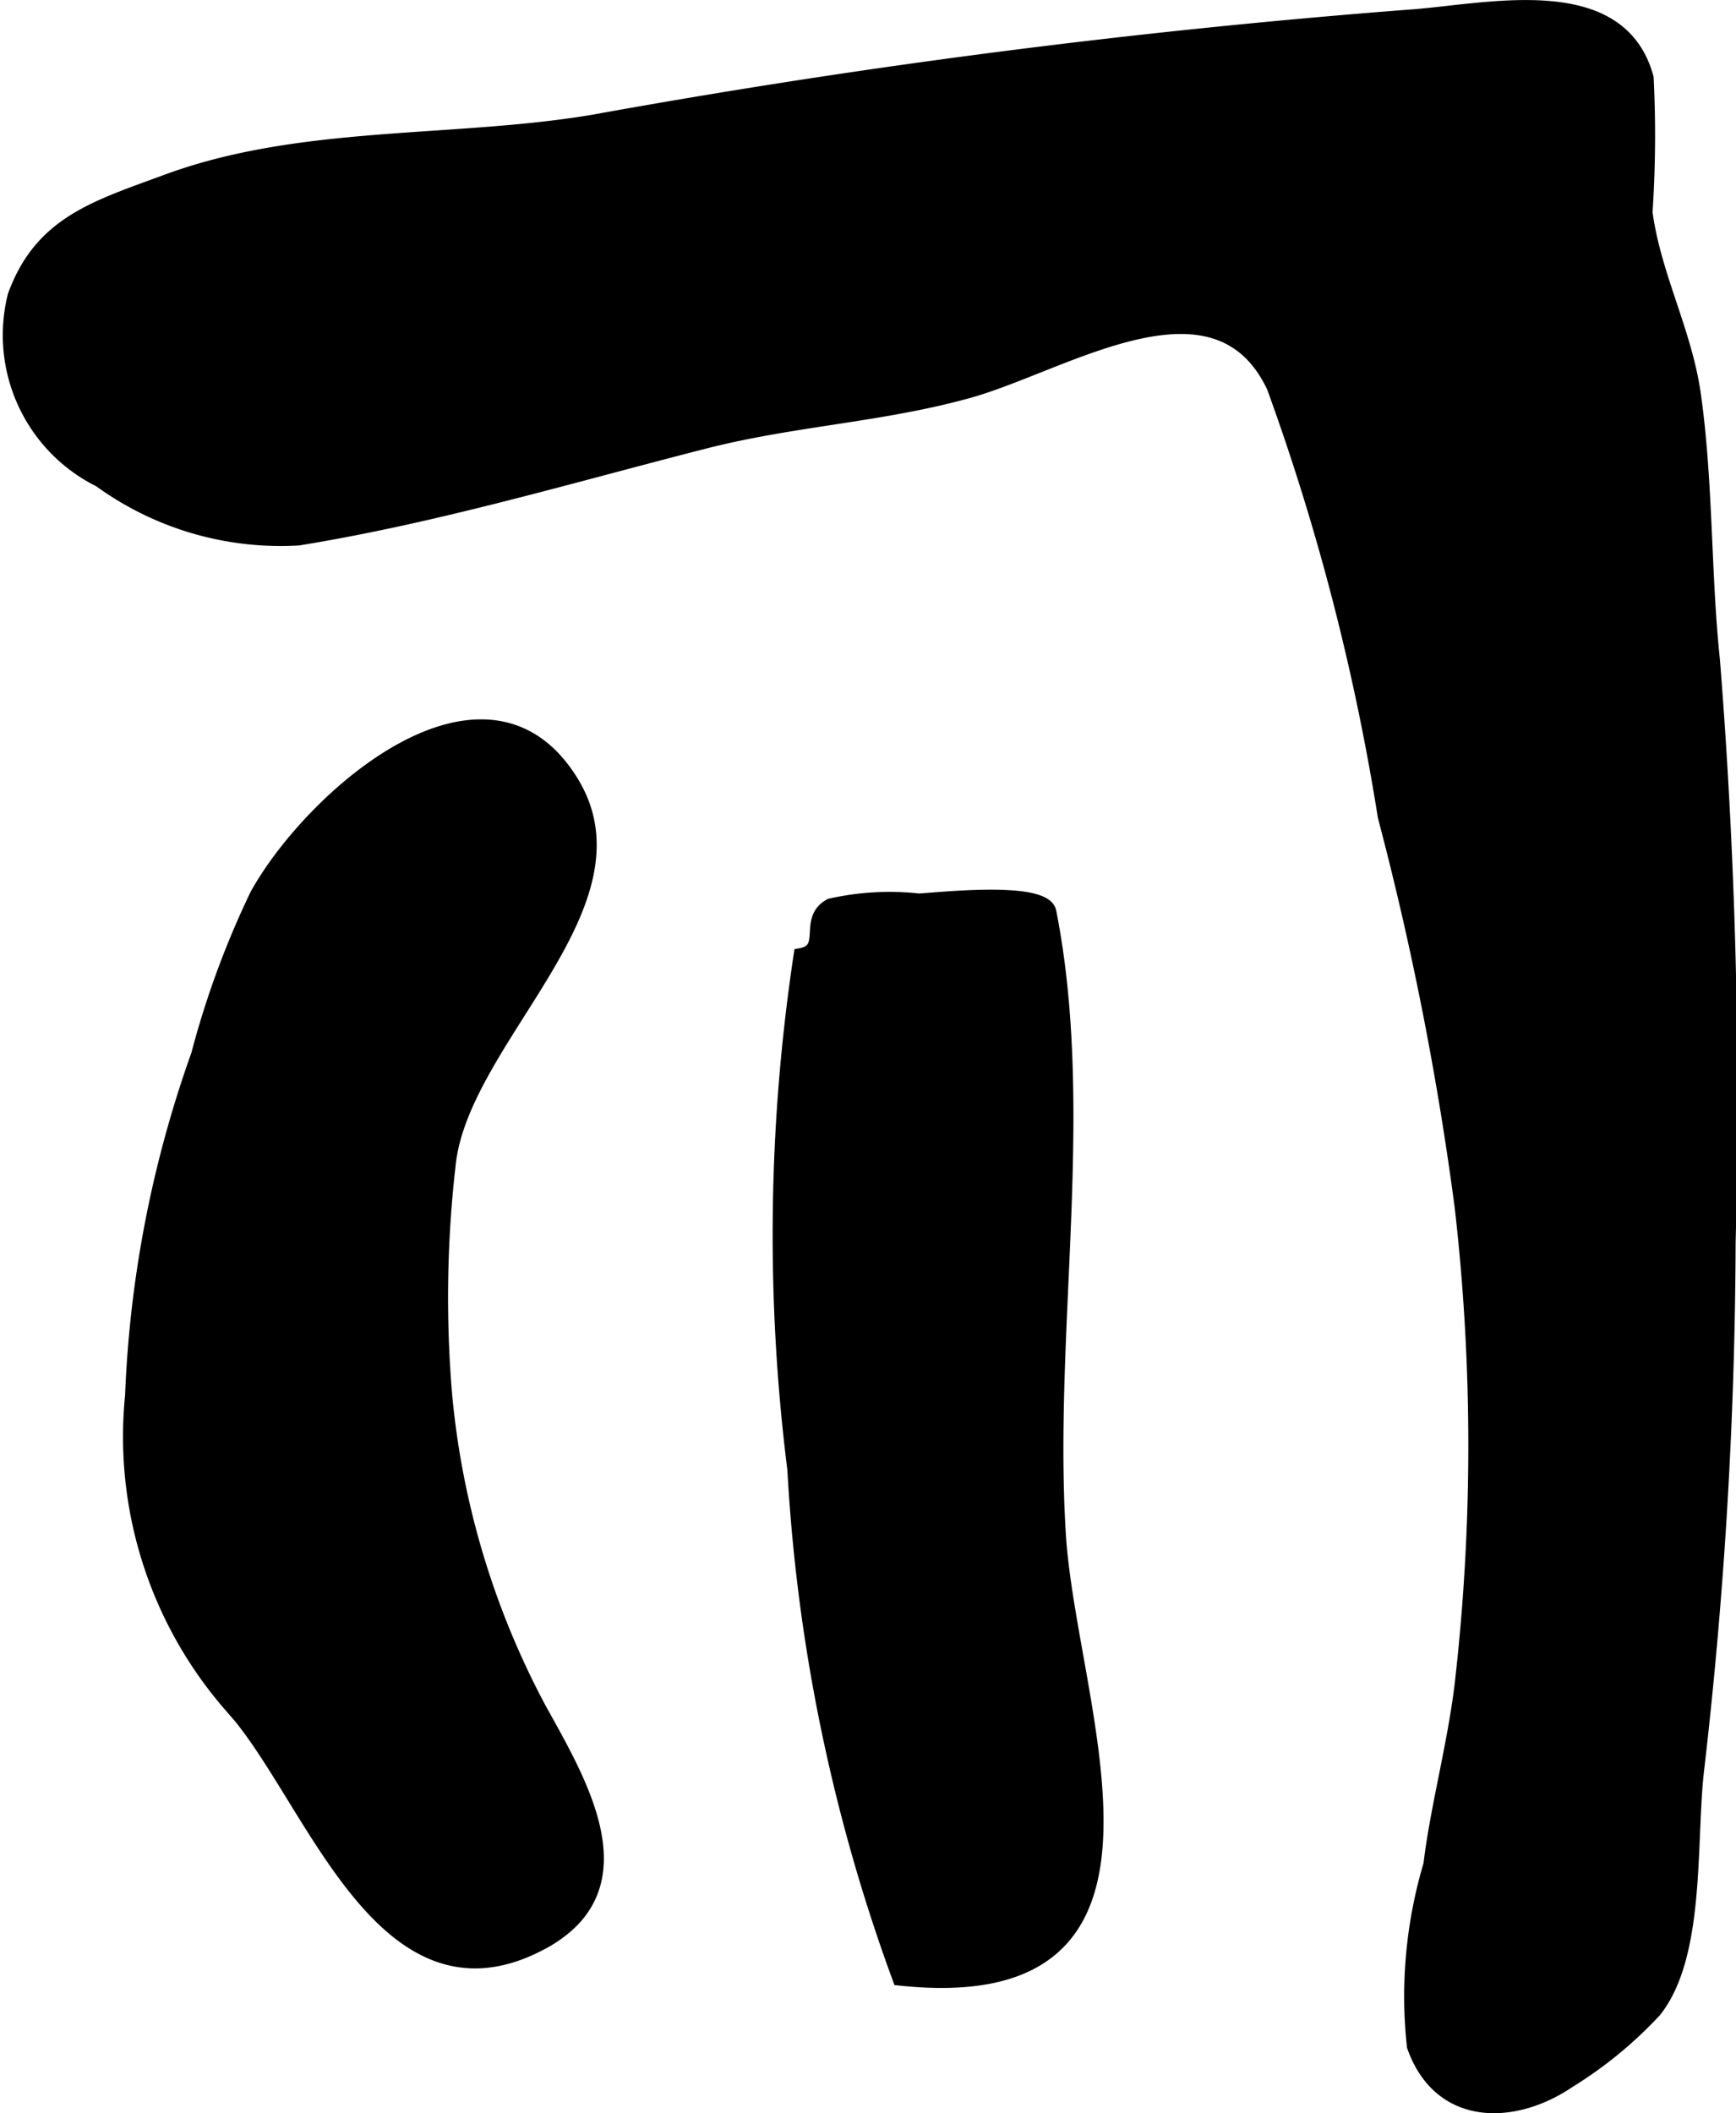 <?xml version="1.0" encoding="UTF-8"?>
<svg xmlns="http://www.w3.org/2000/svg"
     version="1.1"
     width="6.522mm"
     height="7.937mm"
     viewBox="0 0 18.488 22.498">
   <defs>
      <style type="text/css"><![CDATA[
      .a {
        stroke: #000;
        stroke-miterlimit: 10;
        stroke-width: 0.15px;
      }
    ]]></style>
   </defs>
   <path class="a"
         d="M1.065,5.113A1.724,1.724,0,0,1,.156,3.15c.282-.776.866-.941,1.625-1.221,1.432-.528,3.059-.384,4.544-.635A85.766,85.766,0,0,1,14.992.178c.827-.054,2.255-.418,2.544.651a12.311,12.311,0,0,1-.012,1.431c.088.666.419,1.27.514,1.934.133.928.107,1.919.204,2.833a59.285,59.285,0,0,1,.167,6.204,50.089,50.089,0,0,1-.337,5.625c-.086.757.018,1.959-.451,2.549a4.385,4.385,0,0,1-.916.751c-.584.396-1.369.412-1.647-.371a4.904,4.904,0,0,1,.176-1.934c.072-.612.271-1.331.341-1.992a22.28,22.28,0,0,0-.008-5.008,33.397,33.397,0,0,0-.819-4.158,24.742,24.742,0,0,0-1.184-4.577c-.621-1.309-2.233-.236-3.248.047-.931.259-1.857.296-2.808.538-1.438.367-2.863.793-4.33,1.031A3.274,3.274,0,0,1,1.065,5.113Z"/>
   <path class="a"
         d="M6.045,20.492a1.376,1.376,0,0,1-.284.195c-1.711.91-2.454-1.621-3.312-2.539a4.357,4.357,0,0,1-1.042-3.289,12.175,12.175,0,0,1,.703-3.629,9.475,9.475,0,0,1,.627-1.704c.591-1.06,2.44-2.672,3.348-1.204.811,1.311-1.165,2.729-1.307,4.074a12.426,12.426,0,0,0-.037,2.463,8.795,8.795,0,0,0,1.011,3.349C6.149,18.923,6.717,19.884,6.045,20.492Z"/>
   <path class="a"
         d="M9.58,21.064a18.667,18.667,0,0,1-1.12-5.421A19.975,19.975,0,0,1,8.527,10.169c.31-.056.042-.38.318-.529a2.853,2.853,0,0,1,.939-.053c.173-.006,1.339-.143,1.391.122.417,2.116-.033,4.458.101,6.625C11.391,18.201,12.79,21.406,9.58,21.064Z"/>
</svg>
